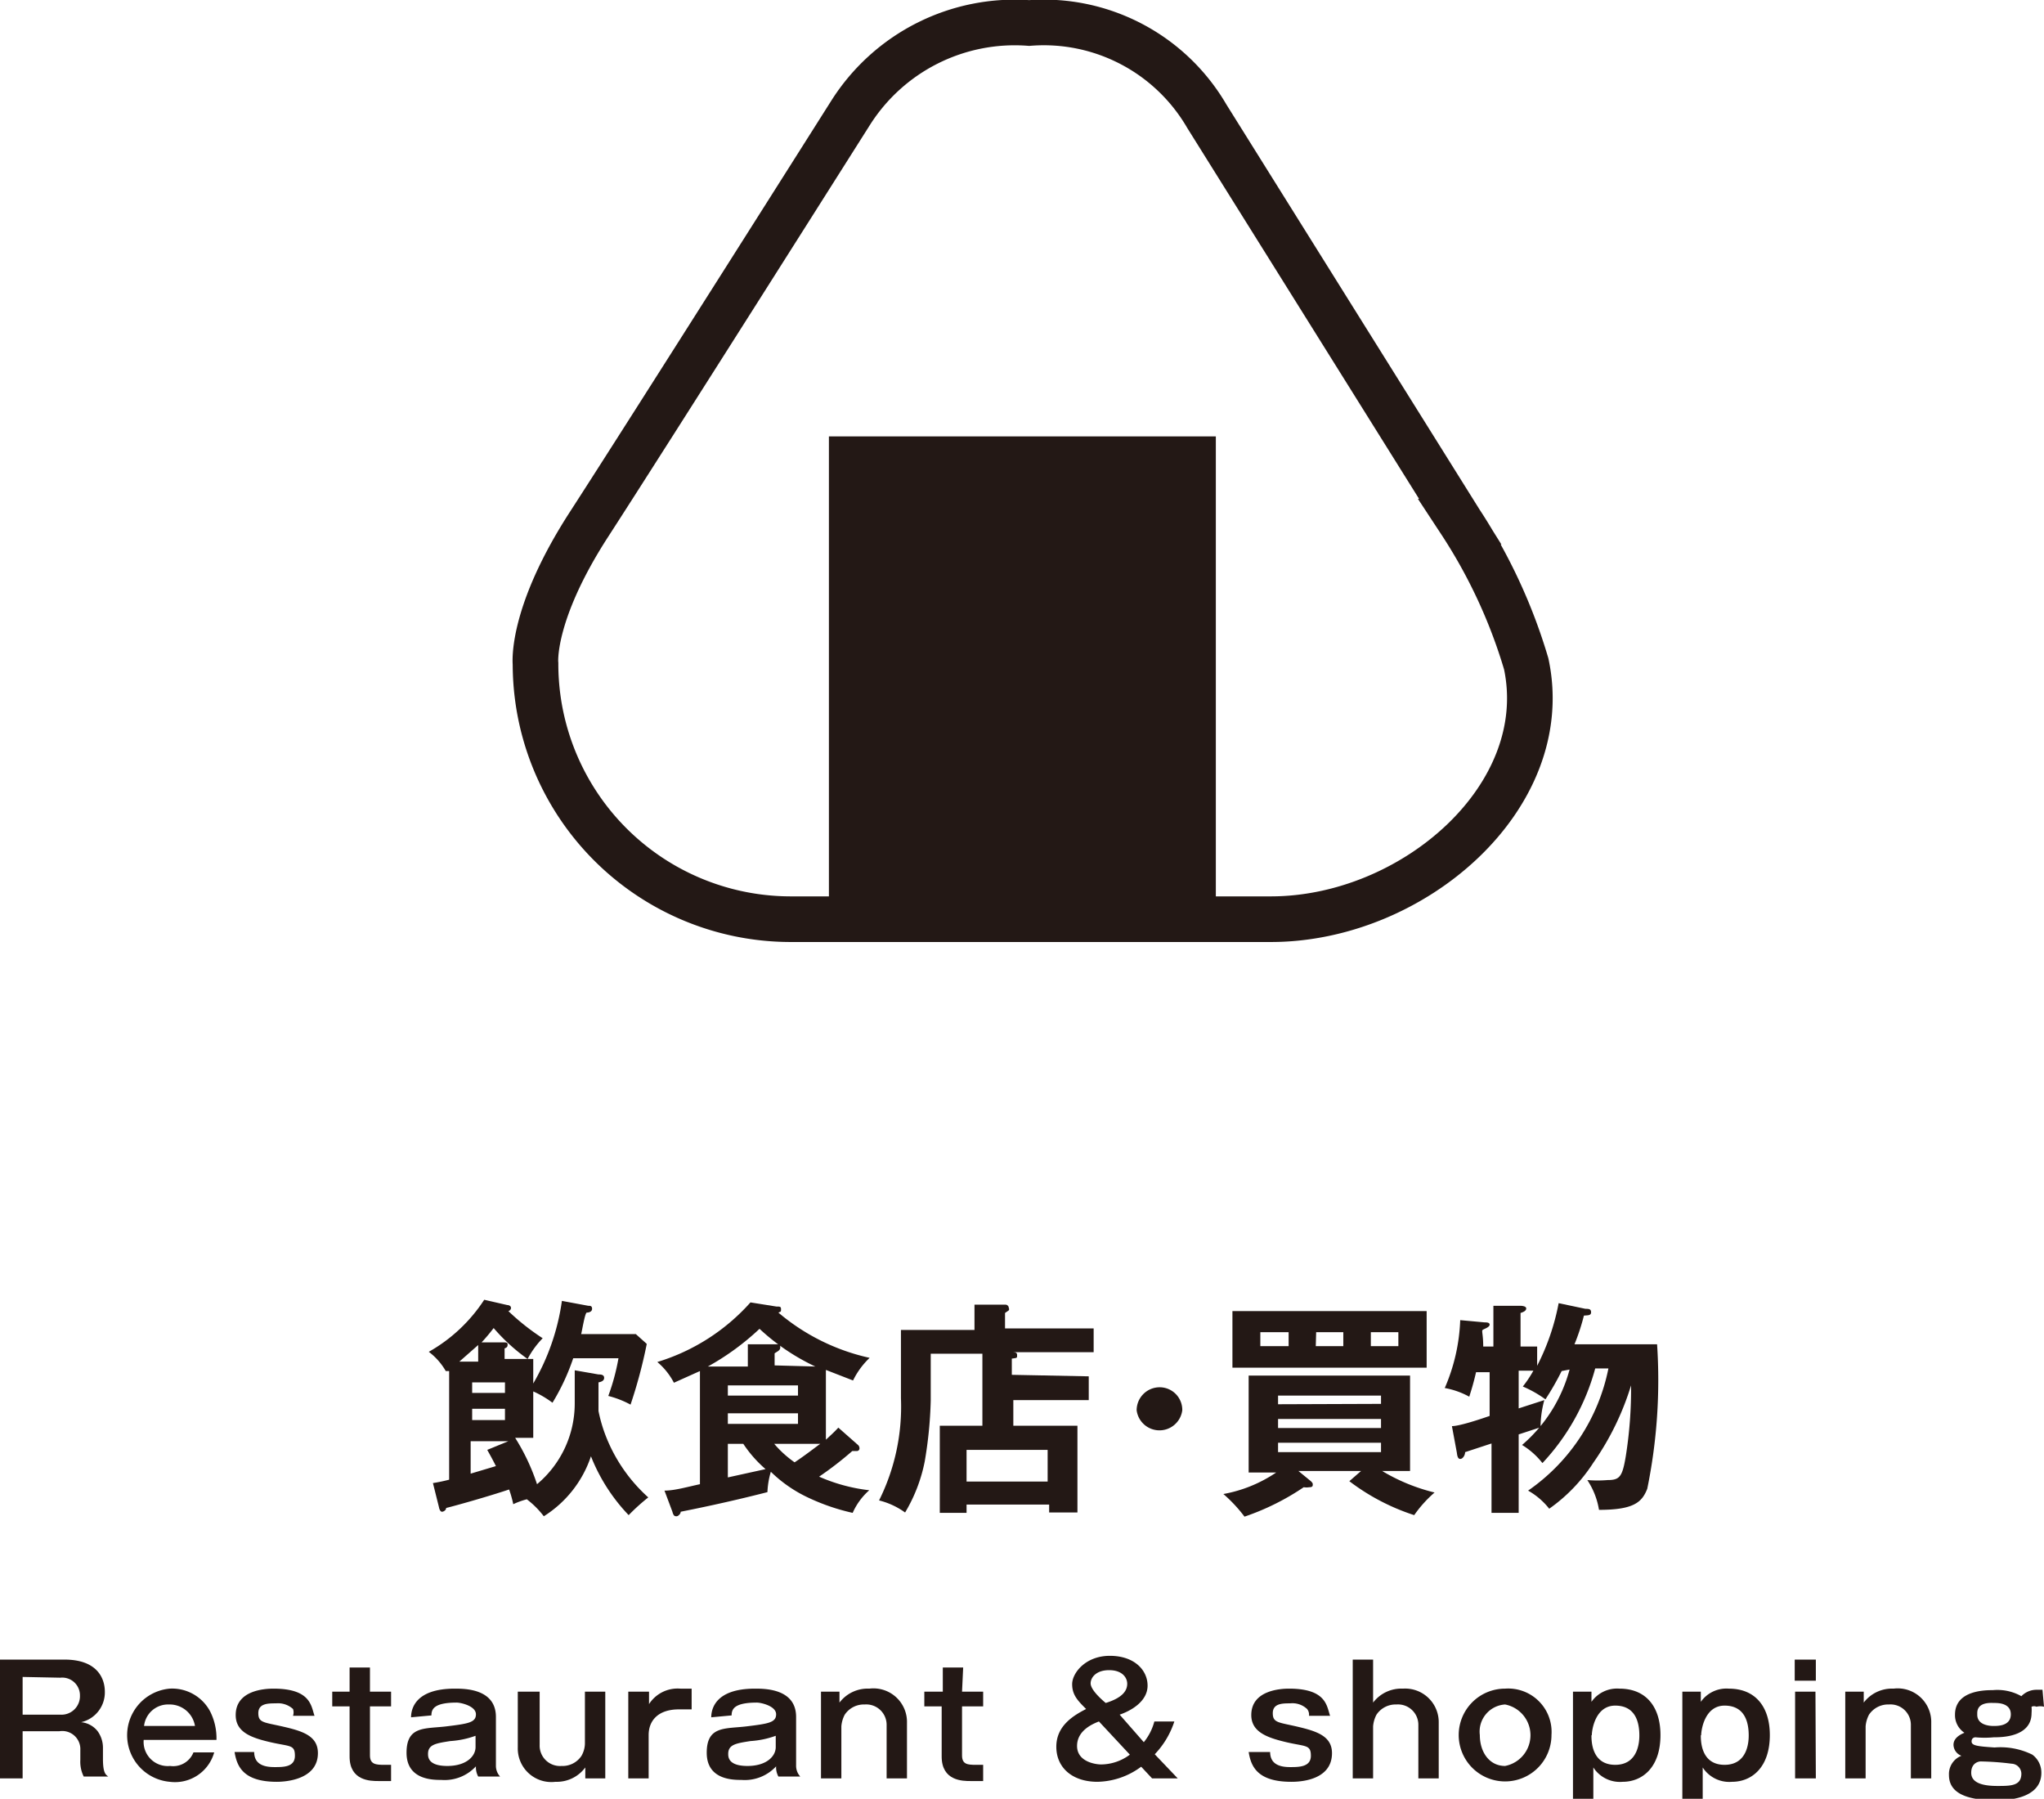 <svg xmlns="http://www.w3.org/2000/svg" viewBox="0 0 54.2 47.69">
  <defs>
    <style>
      .cls-1 {
        fill: #231815;
      }

      .cls-2 {
        fill: none;
        stroke: #231815;
        stroke-miterlimit: 10;
        stroke-width: 1.21px;
      }
    </style>
  </defs>
  <g id="Layer_2" data-name="Layer 2">
    <g id="レイヤー_1" data-name="レイヤー 1">
      <g>
        <g>
          <g>
            <path class="cls-1" d="M15.87,36.44c.05,0,.15,0,.15.09s-.1.11-.15.12v.29c0,.13,0,.34,0,.47a4,4,0,0,0,.25.8,4.27,4.27,0,0,0,1.07,1.49,5.38,5.38,0,0,0-.52.47,4.81,4.81,0,0,1-1-1.56,3,3,0,0,1-1.25,1.59,2.4,2.4,0,0,0-.45-.45,2,2,0,0,0-.36.13,2.93,2.93,0,0,0-.11-.39c-.6.2-1.46.44-1.67.49,0,.06-.07.1-.11.1s-.07-.06-.08-.12l-.16-.64a4.15,4.15,0,0,0,.43-.09V36.35l-.09,0a1.69,1.69,0,0,0-.45-.51,4.24,4.24,0,0,0,1.47-1.38l.61.14s.1,0,.1.08a.09.09,0,0,1-.07.08,6.15,6.15,0,0,0,.91.72,2.35,2.35,0,0,0-.4.55,5,5,0,0,1-.9-.82,4.87,4.87,0,0,1-.32.38l.57,0c.07,0,.12,0,.12.05s0,.08-.08.11v.28h.76v.65a6,6,0,0,0,.76-2.19l.7.13c.05,0,.1,0,.1.08s-.09.1-.14.1-.13.51-.15.57h1.45l.29.26a13,13,0,0,1-.43,1.61,2.59,2.59,0,0,0-.59-.23,5.76,5.76,0,0,0,.27-1h-1.2a5.82,5.82,0,0,1-.55,1.18,2.62,2.62,0,0,0-.51-.3v1.23h-.48a5.56,5.56,0,0,1,.58,1.23,2.79,2.79,0,0,0,1-2.14c0-.3,0-.82,0-.88Zm-3.19-.78-.5.44h.5Zm-.16,1.27h.87v-.28h-.87Zm.87.42h-.87v.3h.87Zm.09.86h-1v.86l.67-.2c-.1-.2-.18-.34-.23-.43Z"/>
            <path class="cls-1" d="M17.62,39.52c.27,0,.61-.1.94-.17v-3l-.69.31a1.81,1.81,0,0,0-.44-.55,5.42,5.42,0,0,0,2.47-1.58l.69.11c.09,0,.12,0,.12.07s0,.06-.07.09A5.6,5.6,0,0,0,23.06,36a2.09,2.09,0,0,0-.44.6l-.72-.28v1.85c.13-.12.22-.2.33-.32l.51.45a.12.12,0,0,1,.05.09.07.07,0,0,1-.08.08H22.6a9.06,9.06,0,0,1-.88.68,4.59,4.59,0,0,0,1.33.36,1.73,1.73,0,0,0-.44.6,5.6,5.6,0,0,1-1.17-.4,3.58,3.58,0,0,1-1-.69,2.18,2.18,0,0,0-.09.54c-1.09.28-2,.46-2.3.52,0,.06-.07.12-.11.12s-.08,0-.11-.12Zm4-3.29a5.74,5.74,0,0,1-1.48-1,6.77,6.77,0,0,1-1.37,1h1.06v-.59l.75,0c.06,0,.11,0,.11.08s-.06.1-.15.16v.32ZM19.3,37h1.86v-.27H19.3Zm1.86.47H19.3v.28h1.86Zm-1.86,1.7,1-.22a3.26,3.26,0,0,1-.59-.67H19.3Zm1.23-.89a2.84,2.84,0,0,0,.54.49c.26-.17.58-.42.68-.49Z"/>
            <path class="cls-1" d="M28.87,36.49v.63h-2v.68h1.7v2.3h-.75v-.21H25.63v.22h-.71V37.8h1.13V35.89H24.68v1.24a11,11,0,0,1-.16,1.62A4.22,4.22,0,0,1,24,40.1a2,2,0,0,0-.69-.32,5.57,5.57,0,0,0,.58-2.71V35.26h1.95v-.67l.81,0a.09.09,0,0,1,.1.09.06.06,0,0,1,0,.06l-.1.07v.41H29v.63H26.79c.13,0,.18,0,.18.08s0,.07-.14.09v.43Zm-3.24,2.79h2.15v-.84H25.63Z"/>
            <path class="cls-1" d="M31.35,37.39a.61.61,0,0,1-1.21,0,.61.61,0,0,1,.61-.61A.6.6,0,0,1,31.35,37.39Z"/>
            <path class="cls-1" d="M36.09,39H34.43l.33.27c.05.05.05.06.05.09s0,.07-.09.07a.48.48,0,0,1-.15,0,6.56,6.56,0,0,1-1.57.78,3.87,3.87,0,0,0-.56-.6,3.65,3.65,0,0,0,1.4-.57h-.73V36.47h4.28V39h-.74a5,5,0,0,0,1.39.57,3.25,3.25,0,0,0-.54.6,5.77,5.77,0,0,1-1.72-.9Zm1.74-4.24v1.5H32.68v-1.5Zm-3.66.56h-.75v.37h.75Zm2.45,1.9V37H33.89v.23Zm-2.73.4v.24h2.73v-.24Zm0,.63v.25h2.73v-.25Zm1-2.56h.73v-.37H34.9Zm1.46,0h.73v-.37h-.73Z"/>
            <path class="cls-1" d="M41.41,36.35a7.4,7.4,0,0,1-.43.75,3,3,0,0,0-.6-.34,3.06,3.06,0,0,0,.28-.42h-.39v1l.68-.22a2.78,2.78,0,0,0-.1.72l-.58.19v2.08h-.72V38.27l-.7.23c0,.08-.06.18-.13.18s-.08-.1-.09-.17l-.13-.7c.21,0,.8-.2,1-.27V36.38h-.36c-.08.35-.15.55-.18.65a2.12,2.12,0,0,0-.65-.23A4.94,4.94,0,0,0,38.72,35l.65.06c.05,0,.13,0,.13.06s-.11.1-.17.13,0,.08,0,.45h.27V34.62l.72,0s.15,0,.15.07-.09.1-.15.12v.89h.44v.51a6.1,6.1,0,0,0,.57-1.66l.71.15c.08,0,.15,0,.15.09s-.08.08-.19.09a5.62,5.62,0,0,1-.25.76h2.19a14.35,14.35,0,0,1-.26,3.83c-.14.36-.36.56-1.28.56a2,2,0,0,0-.31-.79,3.26,3.26,0,0,0,.54,0c.32,0,.39-.09.48-.63a11.26,11.26,0,0,0,.14-1.88,7.27,7.27,0,0,1-1,2.05,4.39,4.39,0,0,1-1.17,1.22,1.89,1.89,0,0,0-.56-.48,5.17,5.17,0,0,0,2.13-3.24H42.3a5.92,5.92,0,0,1-1.4,2.51,2,2,0,0,0-.54-.48,4,4,0,0,0,1.26-2Z"/>
          </g>
          <g>
            <path class="cls-1" d="M1.71,44c.89,0,1.07.52,1.07.85a.81.81,0,0,1-.63.81.63.63,0,0,1,.44.24.75.75,0,0,1,.14.43v.3c0,.37.07.42.14.47v0H2.22a.88.88,0,0,1-.09-.44V46.4a.48.48,0,0,0-.56-.5H.6v1.25H0V44ZM.6,44.46v1h1a.49.49,0,0,0,.52-.5.47.47,0,0,0-.52-.48Z"/>
            <path class="cls-1" d="M5.68,46.46a1.08,1.08,0,0,1-1.18.78,1.24,1.24,0,0,1,0-2.47,1.14,1.14,0,0,1,1.07.6,1.58,1.58,0,0,1,.17.76H3.81a.64.64,0,0,0,.7.69.58.58,0,0,0,.62-.36Zm-.51-.7a.68.68,0,0,0-.69-.57.64.64,0,0,0-.66.57Z"/>
            <path class="cls-1" d="M6.74,46.45c0,.35.3.4.54.4s.54,0,.54-.3-.13-.24-.65-.36-.92-.27-.92-.72c0-.65.75-.7,1-.7,1,0,1,.47,1.09.72H7.77a.28.28,0,0,0,0-.18.59.59,0,0,0-.45-.15c-.21,0-.47,0-.47.26s.15.24.67.36.91.25.91.7c0,.76-1,.76-1.09.76-.91,0-1.06-.43-1.12-.79Z"/>
            <path class="cls-1" d="M9.81,44.85h.56v.39H9.81v1.3c0,.24.16.25.38.25h.18v.43l-.33,0c-.21,0-.77,0-.77-.65V45.24H8.81v-.39h.46v-.64h.54Z"/>
            <path class="cls-1" d="M10.9,45.53c0-.21.1-.76,1.16-.76.26,0,1.09,0,1.09.75v1.29a.42.42,0,0,0,.11.29v0h-.58a.51.51,0,0,1-.06-.27,1.13,1.13,0,0,1-.92.36c-.22,0-.92,0-.92-.72s.49-.63,1.06-.7.78-.1.78-.32-.4-.31-.51-.31c-.61,0-.67.18-.67.34Zm1.71.49a2.39,2.39,0,0,1-.67.14c-.38.06-.59.09-.59.34,0,.08,0,.32.51.32s.75-.26.75-.5Z"/>
            <path class="cls-1" d="M14.31,44.85v1.41a.54.54,0,0,0,.58.56.6.6,0,0,0,.53-.27.68.68,0,0,0,.09-.32V44.85h.54v2.3h-.53v-.29a.94.94,0,0,1-.79.38.89.89,0,0,1-1-.91V44.85Z"/>
            <path class="cls-1" d="M17.21,44.85v.33a.9.9,0,0,1,.83-.41h.3v.55H18c-.54,0-.8.29-.8.68v1.15h-.54v-2.3Z"/>
            <path class="cls-1" d="M18.86,45.53c0-.21.1-.76,1.16-.76.26,0,1.09,0,1.09.75v1.29a.42.42,0,0,0,.11.29v0h-.58a.51.51,0,0,1-.06-.27,1.13,1.13,0,0,1-.92.36c-.22,0-.92,0-.92-.72s.49-.63,1.06-.7.78-.1.78-.32-.4-.31-.51-.31c-.61,0-.67.18-.67.34Zm1.71.49a2.39,2.39,0,0,1-.67.14c-.38.06-.59.09-.59.34,0,.08,0,.32.51.32s.75-.26.75-.5Z"/>
            <path class="cls-1" d="M22.26,44.85v.29a.94.94,0,0,1,.79-.37.89.89,0,0,1,1,.91v1.47h-.54V45.74a.54.54,0,0,0-.58-.55.61.61,0,0,0-.53.27.79.79,0,0,0-.09.31v1.38h-.54v-2.3Z"/>
            <path class="cls-1" d="M25.51,44.85h.56v.39h-.56v1.3c0,.24.15.25.37.25h.19v.43l-.33,0c-.21,0-.77,0-.77-.65V45.24h-.46v-.39H25v-.64h.54Z"/>
            <path class="cls-1" d="M30.33,46.19a1.47,1.47,0,0,0,.28-.55h.53a2.27,2.27,0,0,1-.52.87l.61.64h-.68l-.29-.31a2,2,0,0,1-1.16.4c-.66,0-1.09-.37-1.09-.93s.46-.83.79-1c-.22-.22-.37-.37-.37-.66s.35-.75,1-.75,1,.38,1,.79-.42.66-.74.77Zm-1.19-.55c-.15.06-.58.23-.58.65s.49.49.64.49a1.29,1.29,0,0,0,.76-.26Zm.75-1c0-.16-.13-.36-.48-.36s-.49.2-.49.35.22.37.4.52C29.81,45,29.89,44.79,29.89,44.64Z"/>
            <path class="cls-1" d="M33.68,46.45c0,.35.3.4.53.4s.55,0,.55-.3-.14-.24-.65-.36-.93-.27-.93-.72c0-.65.76-.7,1-.7,1,0,1,.47,1.09.72h-.56a.24.24,0,0,0-.05-.18.57.57,0,0,0-.45-.15c-.2,0-.46,0-.46.26s.15.24.66.36.91.25.91.7c0,.76-.94.76-1.08.76-.92,0-1.07-.43-1.13-.79Z"/>
            <path class="cls-1" d="M36.41,44v1.14a.94.94,0,0,1,.79-.37.89.89,0,0,1,.95.91v1.47h-.54V45.74a.54.54,0,0,0-.58-.55.61.61,0,0,0-.53.27.79.79,0,0,0-.09.31v1.38h-.54V44Z"/>
            <path class="cls-1" d="M41.14,46a1.23,1.23,0,1,1-1.23-1.23A1.15,1.15,0,0,1,41.14,46Zm-1.9,0c0,.45.25.82.67.82a.83.83,0,0,0,0-1.63A.72.72,0,0,0,39.24,46Z"/>
            <path class="cls-1" d="M42.2,44.85v.27a.83.83,0,0,1,.74-.35c.74,0,1.09.52,1.09,1.23,0,.88-.5,1.24-1,1.24a.84.84,0,0,1-.78-.38v.83h-.54V44.85Zm0,1.16c0,.14,0,.78.63.78s.64-.65.64-.78c0-.36-.11-.79-.64-.79S42.21,45.87,42.21,46Z"/>
            <path class="cls-1" d="M45.1,44.85v.27a.83.83,0,0,1,.74-.35c.74,0,1.09.52,1.09,1.23,0,.88-.5,1.24-1,1.24a.84.84,0,0,1-.78-.38v.83h-.54V44.85Zm0,1.16c0,.14,0,.78.63.78s.64-.65.64-.78c0-.36-.11-.79-.64-.79S45.11,45.87,45.11,46Z"/>
            <path class="cls-1" d="M48.15,44.56h-.56V44h.56Zm0,2.59H47.6v-2.3h.54Z"/>
            <path class="cls-1" d="M49.42,44.85v.29a.94.94,0,0,1,.79-.37.89.89,0,0,1,1,.91v1.47h-.54V45.74a.54.54,0,0,0-.58-.55.61.61,0,0,0-.53.27.79.79,0,0,0-.09.31v1.38h-.54v-2.3Z"/>
            <path class="cls-1" d="M54.2,45.25a.4.4,0,0,0-.2,0,.16.16,0,0,0-.13,0,1.09,1.09,0,0,1,0,.17c0,.64-.81.64-1,.64a2.63,2.63,0,0,1-.49,0s-.1,0-.1.11.15.13.61.16a1.91,1.91,0,0,1,1,.19.59.59,0,0,1,.24.48c0,.73-1,.73-1.2.73-.93,0-1.25-.27-1.25-.67a.52.52,0,0,1,.33-.51.32.32,0,0,1-.21-.29c0-.16.14-.26.29-.32a.56.56,0,0,1-.25-.48c0-.65.81-.65,1-.65a1.3,1.3,0,0,1,.76.16.56.56,0,0,1,.41-.17h.15ZM52.27,47c0,.28.33.35.69.35s.64,0,.64-.33a.27.27,0,0,0-.26-.26,7.36,7.36,0,0,0-.83-.06C52.41,46.71,52.27,46.78,52.27,47Zm.16-1.54c0,.27.31.3.43.3s.46,0,.46-.31-.37-.3-.44-.3S52.43,45.11,52.43,45.42Z"/>
          </g>
        </g>
        <g>
          <path class="cls-2" d="M40.47,17.6c.75,3.52-3,6.77-6.77,6.77H21A6.77,6.77,0,0,1,14.2,17.6s-.14-1.29,1.42-3.7S22.55,3,22.55,3A5.15,5.15,0,0,1,27.29.61,5,5,0,0,1,32,3.08l6.72,10.75A14.2,14.2,0,0,1,40.47,17.6Z"/>
          <rect class="cls-1" x="21.98" y="11.57" width="10.26" height="12.38"/>
        </g>
      </g>
    </g>
  </g>
</svg>
